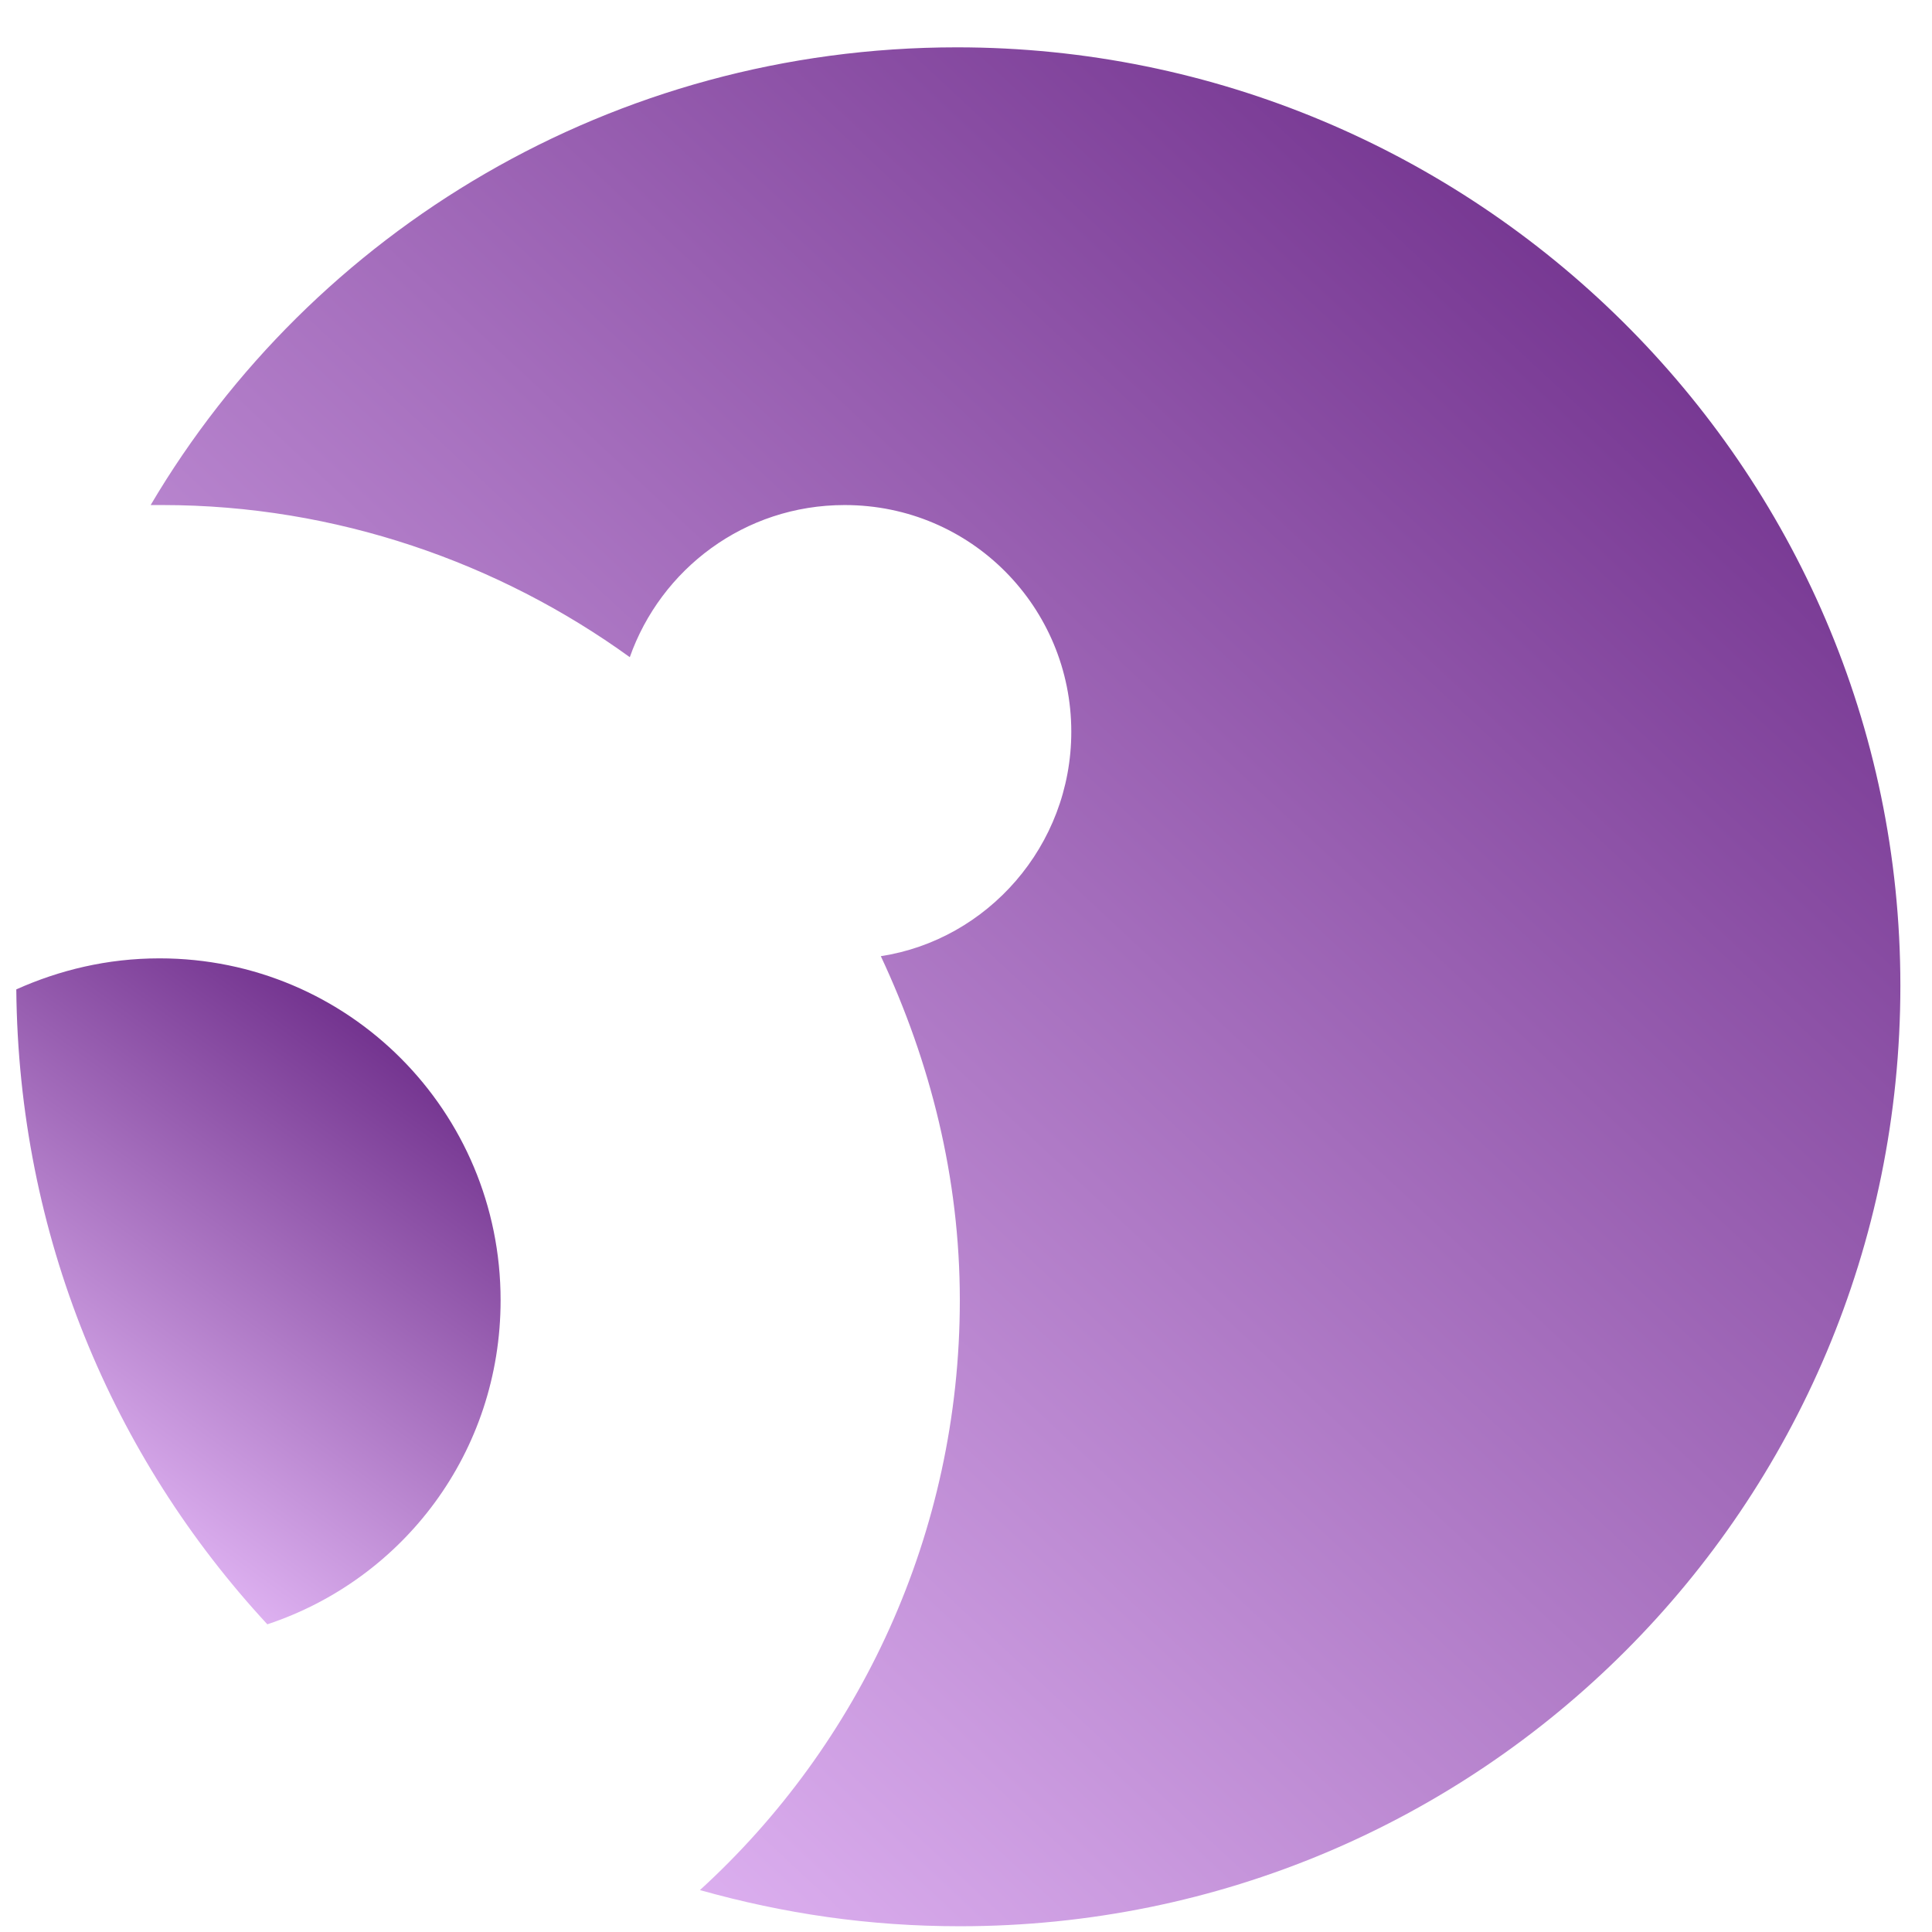 <?xml version="1.0" encoding="UTF-8"?>
<svg width="46px" height="46px" viewBox="0 0 46 46" version="1.1" xmlns="http://www.w3.org/2000/svg" xmlns:xlink="http://www.w3.org/1999/xlink">
    <!-- Generator: sketchtool 62 (101010) - https://sketch.com -->
    <title>6BAEB786-9610-4B7F-8075-6ED5AD778304</title>
    <desc>Created with sketchtool.</desc>
    <defs>
        <linearGradient x1="23.554%" y1="100%" x2="76.446%" y2="0%" id="linearGradient-1">
            <stop stop-color="#EDC3FF" offset="0%"></stop>
            <stop stop-color="#662483" offset="100%"></stop>
        </linearGradient>
        <linearGradient x1="6.64%" y1="100%" x2="93.36%" y2="0%" id="linearGradient-2">
            <stop stop-color="#EDC3FF" offset="0%"></stop>
            <stop stop-color="#662483" offset="100%"></stop>
        </linearGradient>
    </defs>
    <g id="web" stroke="none" stroke-width="1" fill="none" fill-rule="evenodd">
        <g id="Large-Devices:-Desktops---12-col-(2)" transform="translate(-997, -870)" fill-rule="nonzero">
            <g id="Group-4" transform="translate(165, 772)">
                <g id="TABLA">
                    <g id="logos/Panda-Dome/NEW/producto/complete/icono" transform="translate(832.318, 98.969)">
                        <g id="icon">
                            <g id="Group" transform="translate(0.07, 0.158)">
                                <path d="M3.41,21.691 C2.162,21.691 1.02,21.973 -9.99200722e-15,22.43 C0.053,28.283 2.285,33.557 5.977,37.547 C9.211,36.475 11.531,33.451 11.531,29.83 C11.531,25.33 7.91,21.691 3.41,21.691 Z" id="Path" fill="url(#linearGradient-1)"></path>
                                <path d="M22.395,0 C14.203,0 7.049,4.377 3.199,10.898 C3.322,10.898 3.357,10.898 3.48,10.898 C7.611,10.898 11.496,12.27 14.607,14.52 C15.346,12.428 17.332,10.898 19.723,10.898 C22.746,10.898 25.119,13.342 25.119,16.295 C25.119,19.02 23.115,21.252 20.584,21.639 C21.762,24.152 22.465,26.912 22.465,29.83 C22.465,35.385 20.074,40.412 16.277,43.875 C18.281,44.438 20.303,44.736 22.465,44.736 C34.857,44.736 44.859,34.734 44.859,22.342 C44.859,9.949 34.699,0 22.395,0 Z" id="Path" fill="url(#linearGradient-2)"></path>
                            </g>
                        </g>
                    </g>
                </g>
            </g>
        </g>
    </g>
</svg>